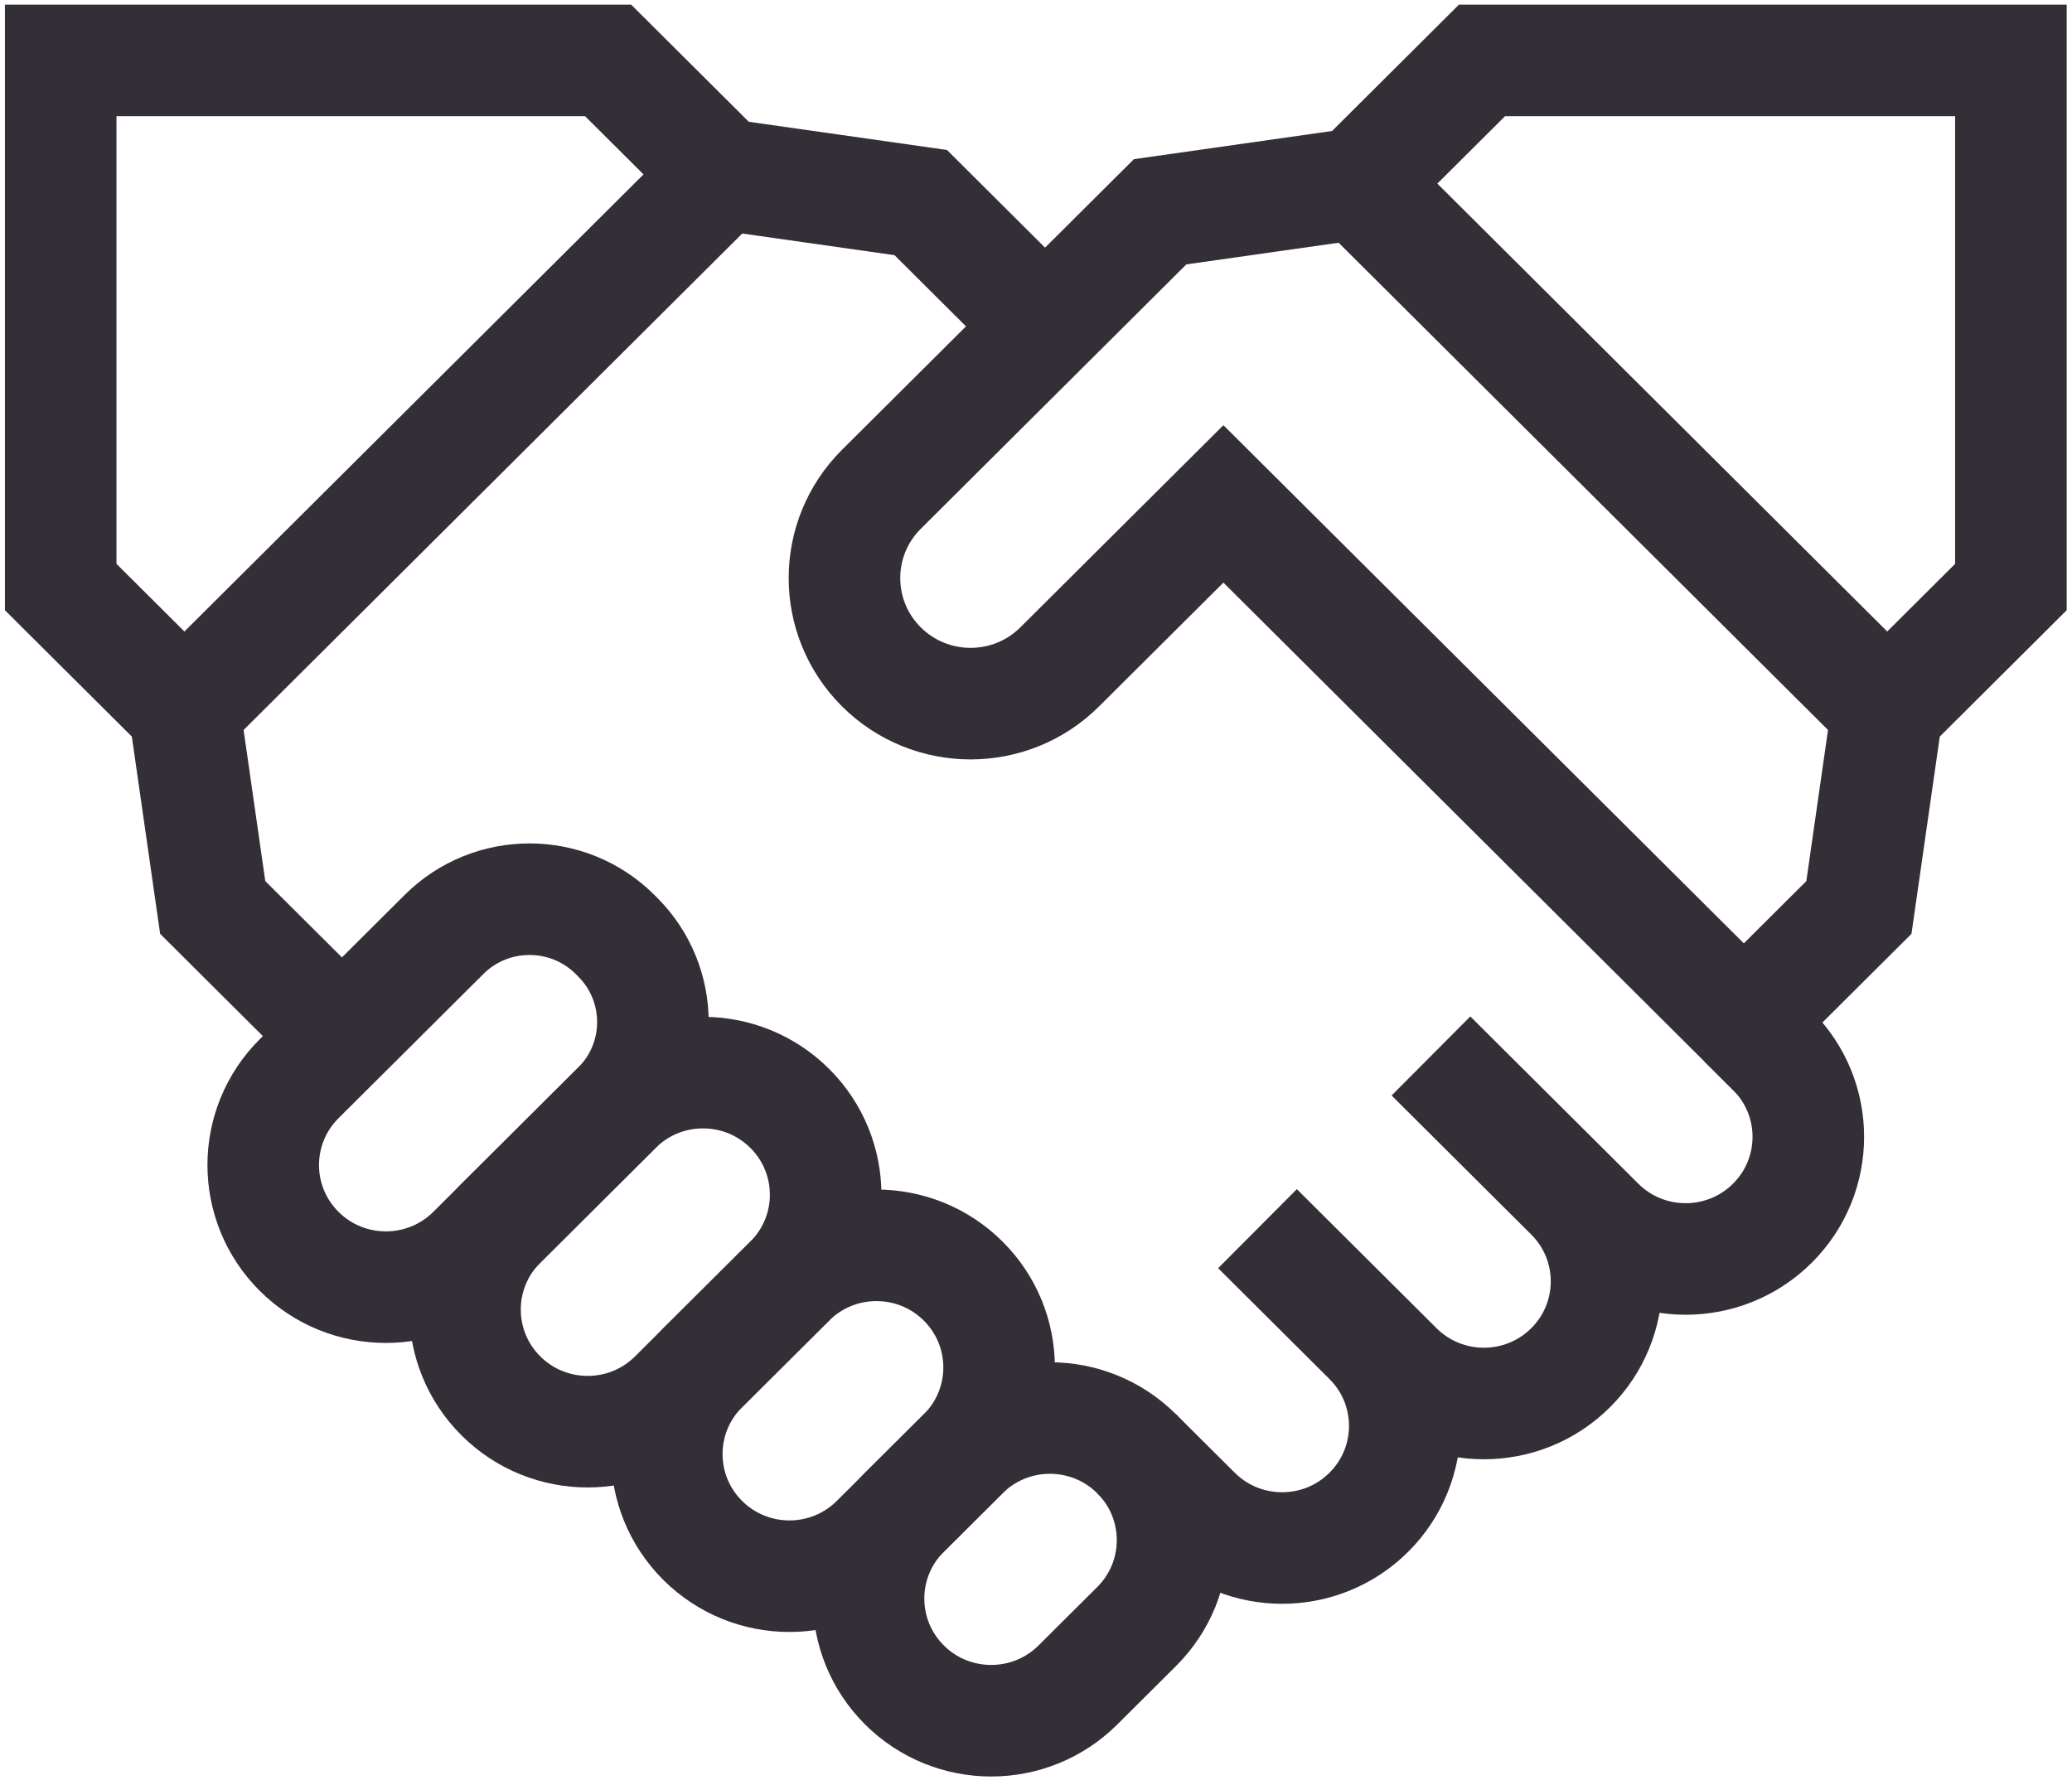 <svg class="partners-plus-svg4" width="130" height="112" viewBox="0 0 130 112" fill="none" xmlns="http://www.w3.org/2000/svg">
            <path
              d="M71.314 91.223L75 94.893C78.005 97.886 82.878 97.886 85.883 94.893C88.889 91.901 88.889 87.049 85.883 84.056L78.897 77.099L87.659 85.824C90.665 88.817 95.538 88.817 98.543 85.824C101.548 82.832 101.548 77.98 98.543 74.987L89.78 66.262L100.319 76.755C103.324 79.748 108.197 79.748 111.203 76.755C114.208 73.763 114.208 68.911 111.203 65.918L109.41 64.133"
              stroke="#342E37"
              stroke-width="7"
              stroke-miterlimit="10"
            />
            <path
              d="M29.654 78.525L38.742 69.475C41.705 66.525 41.705 61.741 38.742 58.791L38.588 58.637C35.625 55.687 30.821 55.687 27.859 58.637L18.77 67.687C15.764 70.68 15.764 75.532 18.77 78.524C21.775 81.517 26.648 81.517 29.654 78.525Z"
              stroke="#342E37"
              stroke-width="7"
              stroke-miterlimit="10"
            />
            <path
              d="M42.313 87.593L49.548 80.388C52.554 77.395 52.554 72.543 49.548 69.551C46.543 66.558 41.67 66.558 38.665 69.551L31.429 76.756C28.423 79.748 28.423 84.601 31.429 87.593C34.434 90.586 39.307 90.586 42.313 87.593Z"
              stroke="#342E37"
              stroke-width="7"
              stroke-miterlimit="10"
            />
            <path
              d="M54.972 96.661L60.431 91.225C63.437 88.232 63.437 83.38 60.431 80.388C57.426 77.395 52.553 77.395 49.548 80.388L44.088 85.824C41.083 88.817 41.083 93.669 44.088 96.661C47.094 99.654 51.966 99.654 54.972 96.661Z"
              stroke="#342E37"
              stroke-width="7"
              stroke-miterlimit="10"
            />
            <path
              d="M67.631 105.73L71.315 102.062C74.32 99.069 74.32 94.217 71.315 91.225C68.309 88.232 63.437 88.232 60.431 91.225L56.747 94.893C53.742 97.885 53.742 102.737 56.747 105.73C59.752 108.723 64.626 108.723 67.631 105.73Z"
              stroke="#342E37"
              stroke-width="7"
              stroke-miterlimit="10"
            />
            <path
              d="M118.406 44.565L116.63 56.943L109.41 64.133L76.758 31.62L66.489 41.845C63.4 44.922 58.39 44.922 55.3 41.845C52.21 38.768 52.21 33.78 55.3 30.703L72.788 13.289L85.22 11.521L92.981 3.792H126.167V36.837L118.406 44.565Z"
              stroke="#342E37"
              stroke-width="7"
              stroke-miterlimit="10"
            />
            <path d="M85.221 11.521L118.407 44.565" stroke="#342E37" stroke-width="7" stroke-miterlimit="10" />
            <path d="M11.881 44.256L45.336 10.943" stroke="#342E37" stroke-width="7" stroke-miterlimit="10" />
            <path
              d="M20.566 64.133L13.346 56.943L11.57 44.565L3.809 36.837V3.792H38.155L45.336 10.943L57.768 12.711L65.568 20.479"
              stroke="#342E37"
              stroke-width="7"
              stroke-miterlimit="10"
            />
          </svg>